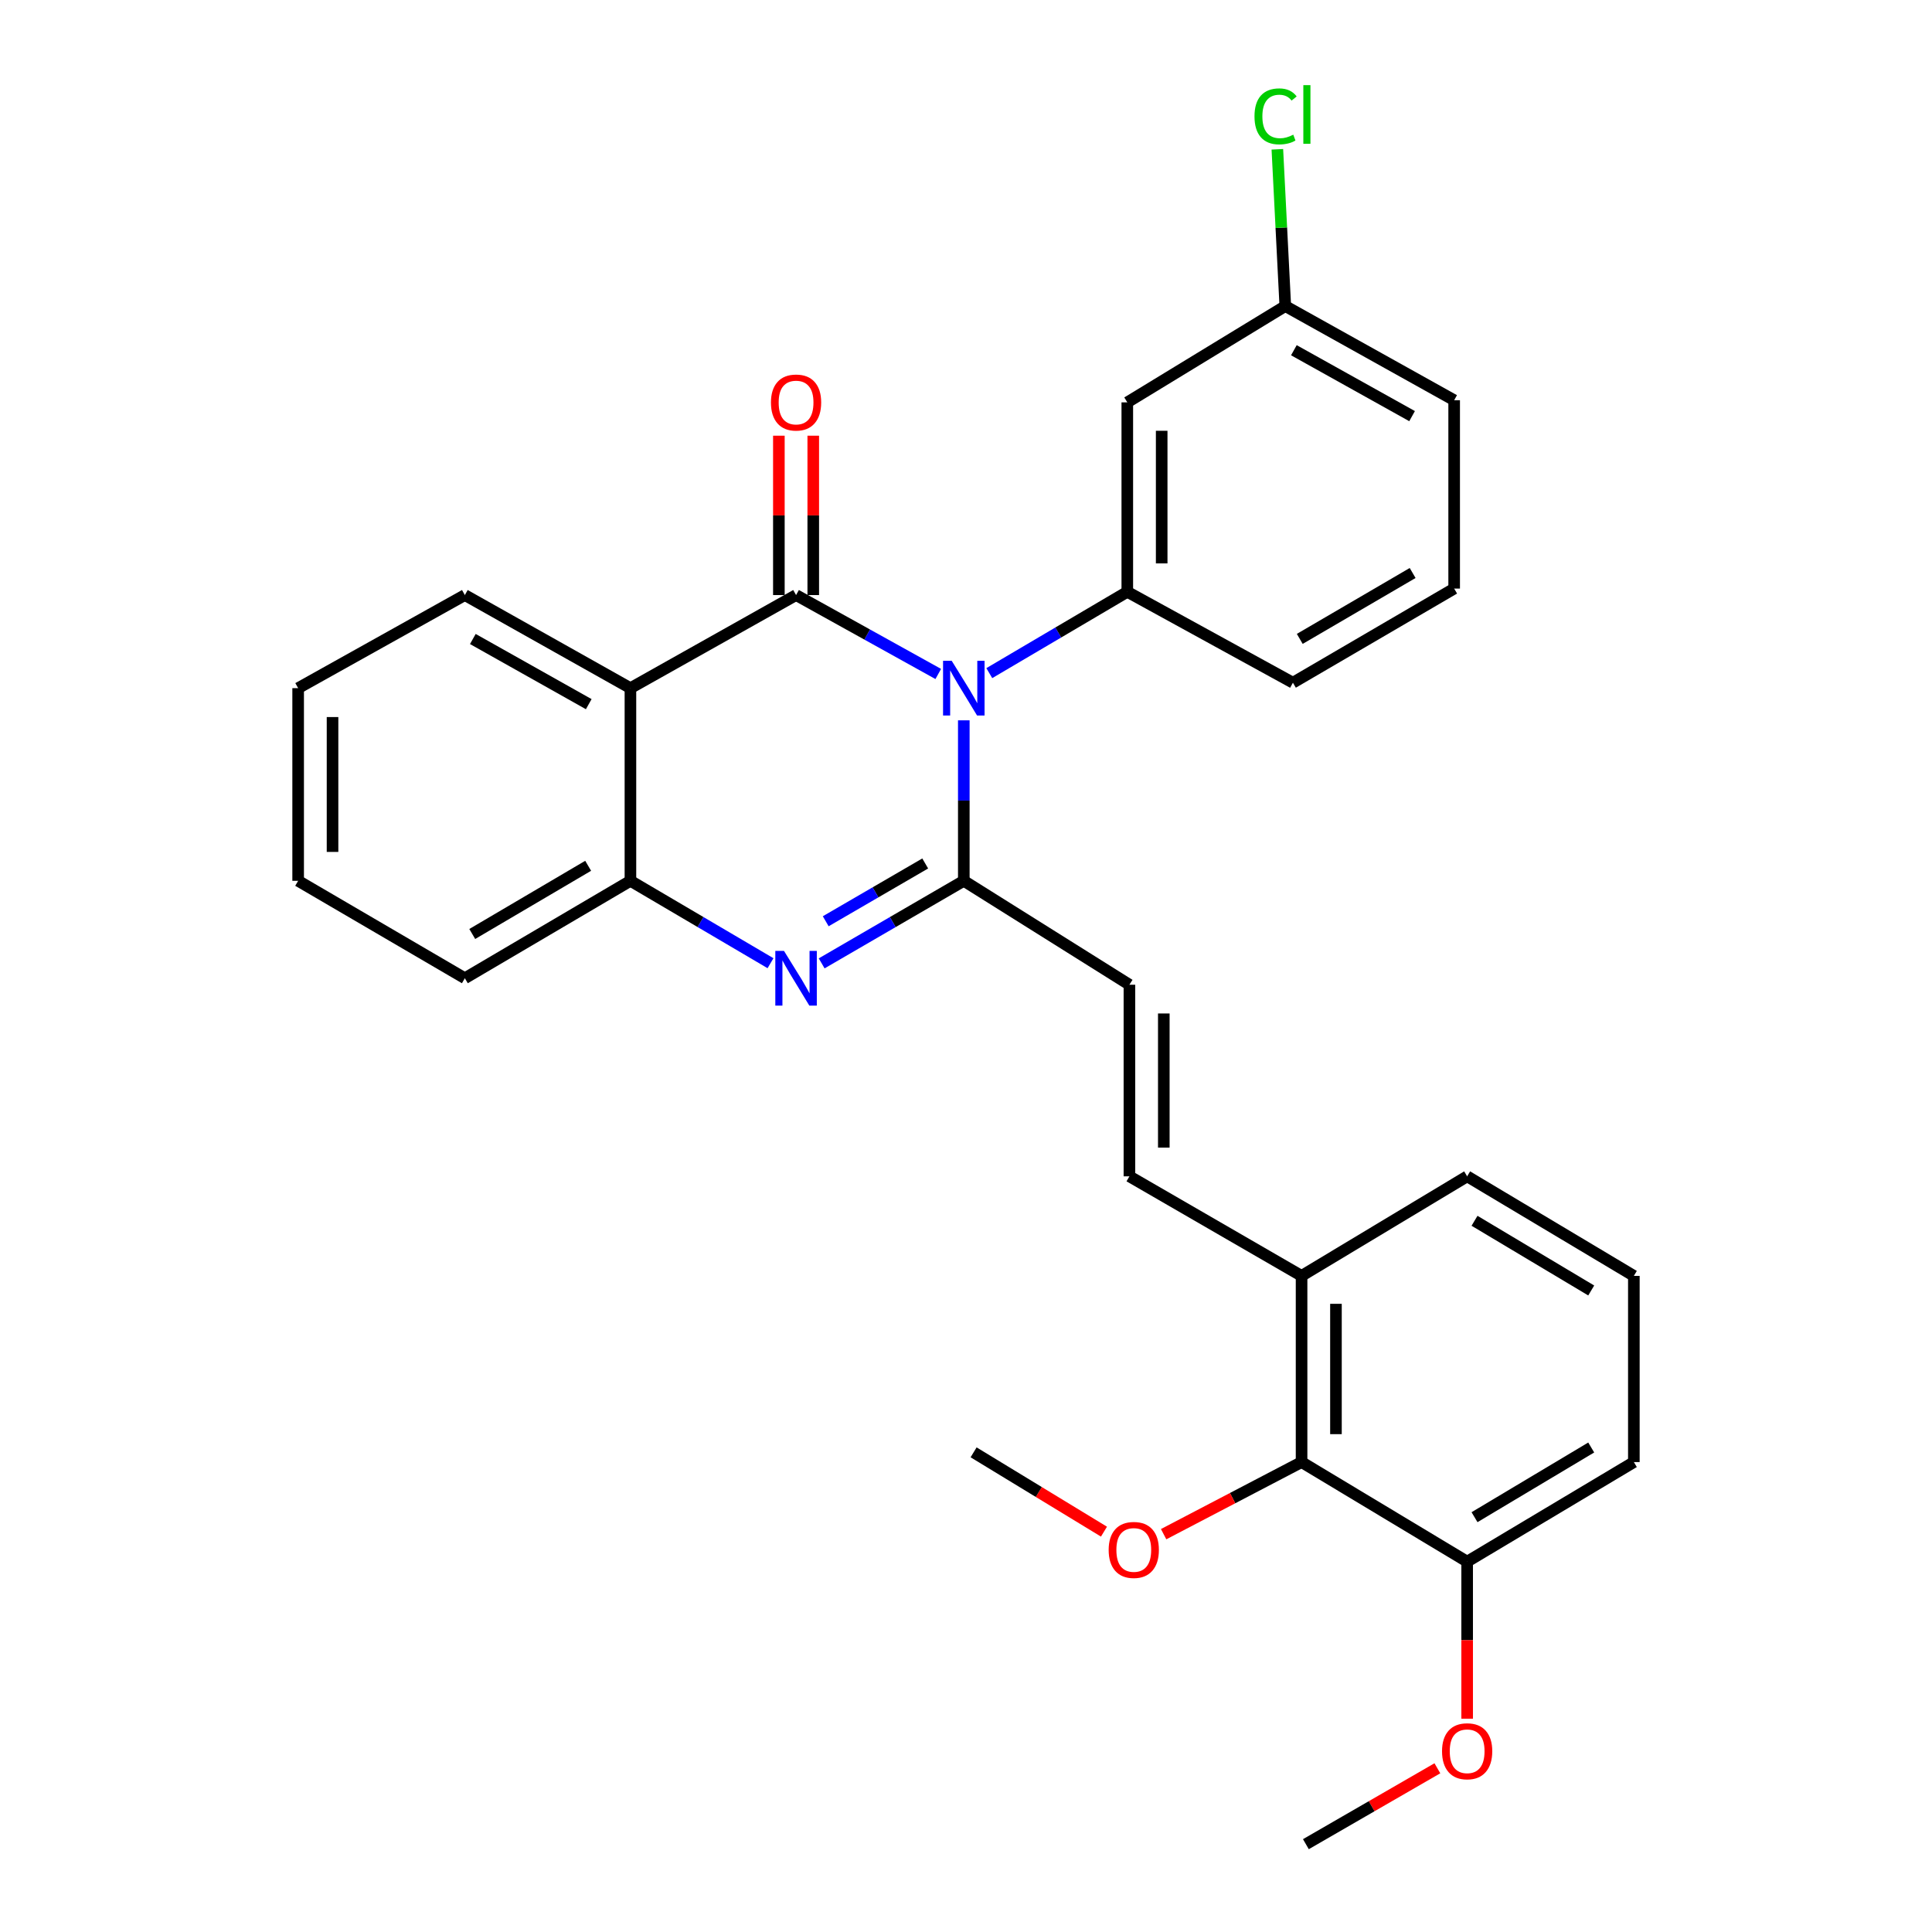 <?xml version='1.0' encoding='iso-8859-1'?>
<svg version='1.1' baseProfile='full'
              xmlns='http://www.w3.org/2000/svg'
                      xmlns:rdkit='http://www.rdkit.org/xml'
                      xmlns:xlink='http://www.w3.org/1999/xlink'
                  xml:space='preserve'
width='1000px' height='1000px' viewBox='0 0 1000 1000'>
<!-- END OF HEADER -->
<rect style='opacity:1.0;fill:#FFFFFF;stroke:none' width='1000' height='1000' x='0' y='0'> </rect>
<path class='bond-0' d='M 485.641,348.849 L 448.842,328.427' style='fill:none;fill-rule:evenodd;stroke:#0000FF;stroke-width:6px;stroke-linecap:butt;stroke-linejoin:miter;stroke-opacity:1' />
<path class='bond-0' d='M 448.842,328.427 L 412.043,308.006' style='fill:none;fill-rule:evenodd;stroke:#000000;stroke-width:6px;stroke-linecap:butt;stroke-linejoin:miter;stroke-opacity:1' />
<path class='bond-1' d='M 498.863,372.84 L 498.863,414.375' style='fill:none;fill-rule:evenodd;stroke:#0000FF;stroke-width:6px;stroke-linecap:butt;stroke-linejoin:miter;stroke-opacity:1' />
<path class='bond-1' d='M 498.863,414.375 L 498.863,455.91' style='fill:none;fill-rule:evenodd;stroke:#000000;stroke-width:6px;stroke-linecap:butt;stroke-linejoin:miter;stroke-opacity:1' />
<path class='bond-4' d='M 512.059,348.412 L 547.773,327.368' style='fill:none;fill-rule:evenodd;stroke:#0000FF;stroke-width:6px;stroke-linecap:butt;stroke-linejoin:miter;stroke-opacity:1' />
<path class='bond-4' d='M 547.773,327.368 L 583.488,306.325' style='fill:none;fill-rule:evenodd;stroke:#000000;stroke-width:6px;stroke-linecap:butt;stroke-linejoin:miter;stroke-opacity:1' />
<path class='bond-3' d='M 412.043,308.006 L 326.31,356.186' style='fill:none;fill-rule:evenodd;stroke:#000000;stroke-width:6px;stroke-linecap:butt;stroke-linejoin:miter;stroke-opacity:1' />
<path class='bond-10' d='M 420.941,308.006 L 420.941,266.761' style='fill:none;fill-rule:evenodd;stroke:#000000;stroke-width:6px;stroke-linecap:butt;stroke-linejoin:miter;stroke-opacity:1' />
<path class='bond-10' d='M 420.941,266.761 L 420.941,225.516' style='fill:none;fill-rule:evenodd;stroke:#FF0000;stroke-width:6px;stroke-linecap:butt;stroke-linejoin:miter;stroke-opacity:1' />
<path class='bond-10' d='M 403.144,308.006 L 403.144,266.761' style='fill:none;fill-rule:evenodd;stroke:#000000;stroke-width:6px;stroke-linecap:butt;stroke-linejoin:miter;stroke-opacity:1' />
<path class='bond-10' d='M 403.144,266.761 L 403.144,225.516' style='fill:none;fill-rule:evenodd;stroke:#FF0000;stroke-width:6px;stroke-linecap:butt;stroke-linejoin:miter;stroke-opacity:1' />
<path class='bond-2' d='M 498.863,455.91 L 462.078,477.274' style='fill:none;fill-rule:evenodd;stroke:#000000;stroke-width:6px;stroke-linecap:butt;stroke-linejoin:miter;stroke-opacity:1' />
<path class='bond-2' d='M 462.078,477.274 L 425.293,498.639' style='fill:none;fill-rule:evenodd;stroke:#0000FF;stroke-width:6px;stroke-linecap:butt;stroke-linejoin:miter;stroke-opacity:1' />
<path class='bond-2' d='M 478.889,446.929 L 453.139,461.885' style='fill:none;fill-rule:evenodd;stroke:#000000;stroke-width:6px;stroke-linecap:butt;stroke-linejoin:miter;stroke-opacity:1' />
<path class='bond-2' d='M 453.139,461.885 L 427.39,476.84' style='fill:none;fill-rule:evenodd;stroke:#0000FF;stroke-width:6px;stroke-linecap:butt;stroke-linejoin:miter;stroke-opacity:1' />
<path class='bond-6' d='M 498.863,455.91 L 584.586,509.697' style='fill:none;fill-rule:evenodd;stroke:#000000;stroke-width:6px;stroke-linecap:butt;stroke-linejoin:miter;stroke-opacity:1' />
<path class='bond-5' d='M 398.816,498.555 L 362.563,477.233' style='fill:none;fill-rule:evenodd;stroke:#0000FF;stroke-width:6px;stroke-linecap:butt;stroke-linejoin:miter;stroke-opacity:1' />
<path class='bond-5' d='M 362.563,477.233 L 326.31,455.91' style='fill:none;fill-rule:evenodd;stroke:#000000;stroke-width:6px;stroke-linecap:butt;stroke-linejoin:miter;stroke-opacity:1' />
<path class='bond-14' d='M 326.31,356.186 L 240.607,308.006' style='fill:none;fill-rule:evenodd;stroke:#000000;stroke-width:6px;stroke-linecap:butt;stroke-linejoin:miter;stroke-opacity:1' />
<path class='bond-14' d='M 304.733,364.473 L 244.741,330.746' style='fill:none;fill-rule:evenodd;stroke:#000000;stroke-width:6px;stroke-linecap:butt;stroke-linejoin:miter;stroke-opacity:1' />
<path class='bond-29' d='M 326.31,356.186 L 326.31,455.91' style='fill:none;fill-rule:evenodd;stroke:#000000;stroke-width:6px;stroke-linecap:butt;stroke-linejoin:miter;stroke-opacity:1' />
<path class='bond-8' d='M 583.488,306.325 L 583.488,208.263' style='fill:none;fill-rule:evenodd;stroke:#000000;stroke-width:6px;stroke-linecap:butt;stroke-linejoin:miter;stroke-opacity:1' />
<path class='bond-8' d='M 601.285,291.616 L 601.285,222.972' style='fill:none;fill-rule:evenodd;stroke:#000000;stroke-width:6px;stroke-linecap:butt;stroke-linejoin:miter;stroke-opacity:1' />
<path class='bond-16' d='M 583.488,306.325 L 669.211,353.369' style='fill:none;fill-rule:evenodd;stroke:#000000;stroke-width:6px;stroke-linecap:butt;stroke-linejoin:miter;stroke-opacity:1' />
<path class='bond-19' d='M 326.31,455.91 L 240.607,506.335' style='fill:none;fill-rule:evenodd;stroke:#000000;stroke-width:6px;stroke-linecap:butt;stroke-linejoin:miter;stroke-opacity:1' />
<path class='bond-19' d='M 304.429,448.134 L 244.437,483.432' style='fill:none;fill-rule:evenodd;stroke:#000000;stroke-width:6px;stroke-linecap:butt;stroke-linejoin:miter;stroke-opacity:1' />
<path class='bond-7' d='M 584.586,509.697 L 584.586,608.866' style='fill:none;fill-rule:evenodd;stroke:#000000;stroke-width:6px;stroke-linecap:butt;stroke-linejoin:miter;stroke-opacity:1' />
<path class='bond-7' d='M 602.383,524.572 L 602.383,593.991' style='fill:none;fill-rule:evenodd;stroke:#000000;stroke-width:6px;stroke-linecap:butt;stroke-linejoin:miter;stroke-opacity:1' />
<path class='bond-11' d='M 584.586,608.866 L 673.69,660.399' style='fill:none;fill-rule:evenodd;stroke:#000000;stroke-width:6px;stroke-linecap:butt;stroke-linejoin:miter;stroke-opacity:1' />
<path class='bond-13' d='M 583.488,208.263 L 665.266,158.421' style='fill:none;fill-rule:evenodd;stroke:#000000;stroke-width:6px;stroke-linecap:butt;stroke-linejoin:miter;stroke-opacity:1' />
<path class='bond-9' d='M 673.69,756.77 L 673.69,660.399' style='fill:none;fill-rule:evenodd;stroke:#000000;stroke-width:6px;stroke-linecap:butt;stroke-linejoin:miter;stroke-opacity:1' />
<path class='bond-9' d='M 691.487,742.314 L 691.487,674.854' style='fill:none;fill-rule:evenodd;stroke:#000000;stroke-width:6px;stroke-linecap:butt;stroke-linejoin:miter;stroke-opacity:1' />
<path class='bond-12' d='M 673.69,756.77 L 759.393,808.303' style='fill:none;fill-rule:evenodd;stroke:#000000;stroke-width:6px;stroke-linecap:butt;stroke-linejoin:miter;stroke-opacity:1' />
<path class='bond-15' d='M 673.69,756.77 L 637.99,775.429' style='fill:none;fill-rule:evenodd;stroke:#000000;stroke-width:6px;stroke-linecap:butt;stroke-linejoin:miter;stroke-opacity:1' />
<path class='bond-15' d='M 637.99,775.429 L 602.29,794.088' style='fill:none;fill-rule:evenodd;stroke:#FF0000;stroke-width:6px;stroke-linecap:butt;stroke-linejoin:miter;stroke-opacity:1' />
<path class='bond-22' d='M 673.69,660.399 L 759.393,608.866' style='fill:none;fill-rule:evenodd;stroke:#000000;stroke-width:6px;stroke-linecap:butt;stroke-linejoin:miter;stroke-opacity:1' />
<path class='bond-18' d='M 759.393,808.303 L 759.393,848.948' style='fill:none;fill-rule:evenodd;stroke:#000000;stroke-width:6px;stroke-linecap:butt;stroke-linejoin:miter;stroke-opacity:1' />
<path class='bond-18' d='M 759.393,848.948 L 759.393,889.593' style='fill:none;fill-rule:evenodd;stroke:#FF0000;stroke-width:6px;stroke-linecap:butt;stroke-linejoin:miter;stroke-opacity:1' />
<path class='bond-32' d='M 759.393,808.303 L 845.679,756.77' style='fill:none;fill-rule:evenodd;stroke:#000000;stroke-width:6px;stroke-linecap:butt;stroke-linejoin:miter;stroke-opacity:1' />
<path class='bond-32' d='M 763.211,785.293 L 823.611,749.22' style='fill:none;fill-rule:evenodd;stroke:#000000;stroke-width:6px;stroke-linecap:butt;stroke-linejoin:miter;stroke-opacity:1' />
<path class='bond-17' d='M 665.266,158.421 L 663.211,117.847' style='fill:none;fill-rule:evenodd;stroke:#000000;stroke-width:6px;stroke-linecap:butt;stroke-linejoin:miter;stroke-opacity:1' />
<path class='bond-17' d='M 663.211,117.847 L 661.156,77.274' style='fill:none;fill-rule:evenodd;stroke:#00CC00;stroke-width:6px;stroke-linecap:butt;stroke-linejoin:miter;stroke-opacity:1' />
<path class='bond-30' d='M 665.266,158.421 L 752.67,207.155' style='fill:none;fill-rule:evenodd;stroke:#000000;stroke-width:6px;stroke-linecap:butt;stroke-linejoin:miter;stroke-opacity:1' />
<path class='bond-30' d='M 669.71,181.275 L 730.892,215.389' style='fill:none;fill-rule:evenodd;stroke:#000000;stroke-width:6px;stroke-linecap:butt;stroke-linejoin:miter;stroke-opacity:1' />
<path class='bond-27' d='M 240.607,308.006 L 154.321,356.186' style='fill:none;fill-rule:evenodd;stroke:#000000;stroke-width:6px;stroke-linecap:butt;stroke-linejoin:miter;stroke-opacity:1' />
<path class='bond-25' d='M 571.414,792.778 L 537.675,772.253' style='fill:none;fill-rule:evenodd;stroke:#FF0000;stroke-width:6px;stroke-linecap:butt;stroke-linejoin:miter;stroke-opacity:1' />
<path class='bond-25' d='M 537.675,772.253 L 503.935,751.727' style='fill:none;fill-rule:evenodd;stroke:#000000;stroke-width:6px;stroke-linecap:butt;stroke-linejoin:miter;stroke-opacity:1' />
<path class='bond-20' d='M 669.211,353.369 L 752.67,304.644' style='fill:none;fill-rule:evenodd;stroke:#000000;stroke-width:6px;stroke-linecap:butt;stroke-linejoin:miter;stroke-opacity:1' />
<path class='bond-20' d='M 672.757,330.69 L 731.178,296.583' style='fill:none;fill-rule:evenodd;stroke:#000000;stroke-width:6px;stroke-linecap:butt;stroke-linejoin:miter;stroke-opacity:1' />
<path class='bond-26' d='M 743.984,915.26 L 709.954,934.902' style='fill:none;fill-rule:evenodd;stroke:#FF0000;stroke-width:6px;stroke-linecap:butt;stroke-linejoin:miter;stroke-opacity:1' />
<path class='bond-26' d='M 709.954,934.902 L 675.925,954.545' style='fill:none;fill-rule:evenodd;stroke:#000000;stroke-width:6px;stroke-linecap:butt;stroke-linejoin:miter;stroke-opacity:1' />
<path class='bond-28' d='M 240.607,506.335 L 154.321,455.91' style='fill:none;fill-rule:evenodd;stroke:#000000;stroke-width:6px;stroke-linecap:butt;stroke-linejoin:miter;stroke-opacity:1' />
<path class='bond-24' d='M 752.67,304.644 L 752.67,207.155' style='fill:none;fill-rule:evenodd;stroke:#000000;stroke-width:6px;stroke-linecap:butt;stroke-linejoin:miter;stroke-opacity:1' />
<path class='bond-21' d='M 845.679,660.399 L 759.393,608.866' style='fill:none;fill-rule:evenodd;stroke:#000000;stroke-width:6px;stroke-linecap:butt;stroke-linejoin:miter;stroke-opacity:1' />
<path class='bond-21' d='M 823.611,667.948 L 763.211,631.875' style='fill:none;fill-rule:evenodd;stroke:#000000;stroke-width:6px;stroke-linecap:butt;stroke-linejoin:miter;stroke-opacity:1' />
<path class='bond-23' d='M 845.679,660.399 L 845.679,756.77' style='fill:none;fill-rule:evenodd;stroke:#000000;stroke-width:6px;stroke-linecap:butt;stroke-linejoin:miter;stroke-opacity:1' />
<path class='bond-31' d='M 154.321,356.186 L 154.321,455.91' style='fill:none;fill-rule:evenodd;stroke:#000000;stroke-width:6px;stroke-linecap:butt;stroke-linejoin:miter;stroke-opacity:1' />
<path class='bond-31' d='M 172.118,371.145 L 172.118,440.951' style='fill:none;fill-rule:evenodd;stroke:#000000;stroke-width:6px;stroke-linecap:butt;stroke-linejoin:miter;stroke-opacity:1' />
<path  class='atom-0' d='M 492.603 342.026
L 501.883 357.026
Q 502.803 358.506, 504.283 361.186
Q 505.763 363.866, 505.843 364.026
L 505.843 342.026
L 509.603 342.026
L 509.603 370.346
L 505.723 370.346
L 495.763 353.946
Q 494.603 352.026, 493.363 349.826
Q 492.163 347.626, 491.803 346.946
L 491.803 370.346
L 488.123 370.346
L 488.123 342.026
L 492.603 342.026
' fill='#0000FF'/>
<path  class='atom-3' d='M 405.783 492.175
L 415.063 507.175
Q 415.983 508.655, 417.463 511.335
Q 418.943 514.015, 419.023 514.175
L 419.023 492.175
L 422.783 492.175
L 422.783 520.495
L 418.903 520.495
L 408.943 504.095
Q 407.783 502.175, 406.543 499.975
Q 405.343 497.775, 404.983 497.095
L 404.983 520.495
L 401.303 520.495
L 401.303 492.175
L 405.783 492.175
' fill='#0000FF'/>
<path  class='atom-11' d='M 399.043 208.343
Q 399.043 201.543, 402.403 197.743
Q 405.763 193.943, 412.043 193.943
Q 418.323 193.943, 421.683 197.743
Q 425.043 201.543, 425.043 208.343
Q 425.043 215.223, 421.643 219.143
Q 418.243 223.023, 412.043 223.023
Q 405.803 223.023, 402.403 219.143
Q 399.043 215.263, 399.043 208.343
M 412.043 219.823
Q 416.363 219.823, 418.683 216.943
Q 421.043 214.023, 421.043 208.343
Q 421.043 202.783, 418.683 199.983
Q 416.363 197.143, 412.043 197.143
Q 407.723 197.143, 405.363 199.943
Q 403.043 202.743, 403.043 208.343
Q 403.043 214.063, 405.363 216.943
Q 407.723 219.823, 412.043 219.823
' fill='#FF0000'/>
<path  class='atom-16' d='M 573.84 802.243
Q 573.84 795.443, 577.2 791.643
Q 580.56 787.843, 586.84 787.843
Q 593.12 787.843, 596.48 791.643
Q 599.84 795.443, 599.84 802.243
Q 599.84 809.123, 596.44 813.043
Q 593.04 816.923, 586.84 816.923
Q 580.6 816.923, 577.2 813.043
Q 573.84 809.163, 573.84 802.243
M 586.84 813.723
Q 591.16 813.723, 593.48 810.843
Q 595.84 807.923, 595.84 802.243
Q 595.84 796.683, 593.48 793.883
Q 591.16 791.043, 586.84 791.043
Q 582.52 791.043, 580.16 793.843
Q 577.84 796.643, 577.84 802.243
Q 577.84 807.963, 580.16 810.843
Q 582.52 813.723, 586.84 813.723
' fill='#FF0000'/>
<path  class='atom-18' d='M 649.323 60.231
Q 649.323 53.191, 652.603 49.511
Q 655.923 45.791, 662.203 45.791
Q 668.043 45.791, 671.163 49.911
L 668.523 52.071
Q 666.243 49.071, 662.203 49.071
Q 657.923 49.071, 655.643 51.951
Q 653.403 54.791, 653.403 60.231
Q 653.403 65.831, 655.723 68.711
Q 658.083 71.591, 662.643 71.591
Q 665.763 71.591, 669.403 69.711
L 670.523 72.711
Q 669.043 73.671, 666.803 74.231
Q 664.563 74.791, 662.083 74.791
Q 655.923 74.791, 652.603 71.031
Q 649.323 67.271, 649.323 60.231
' fill='#00CC00'/>
<path  class='atom-18' d='M 674.603 44.071
L 678.283 44.071
L 678.283 74.431
L 674.603 74.431
L 674.603 44.071
' fill='#00CC00'/>
<path  class='atom-19' d='M 746.393 906.445
Q 746.393 899.645, 749.753 895.845
Q 753.113 892.045, 759.393 892.045
Q 765.673 892.045, 769.033 895.845
Q 772.393 899.645, 772.393 906.445
Q 772.393 913.325, 768.993 917.245
Q 765.593 921.125, 759.393 921.125
Q 753.153 921.125, 749.753 917.245
Q 746.393 913.365, 746.393 906.445
M 759.393 917.925
Q 763.713 917.925, 766.033 915.045
Q 768.393 912.125, 768.393 906.445
Q 768.393 900.885, 766.033 898.085
Q 763.713 895.245, 759.393 895.245
Q 755.073 895.245, 752.713 898.045
Q 750.393 900.845, 750.393 906.445
Q 750.393 912.165, 752.713 915.045
Q 755.073 917.925, 759.393 917.925
' fill='#FF0000'/>
</svg>
